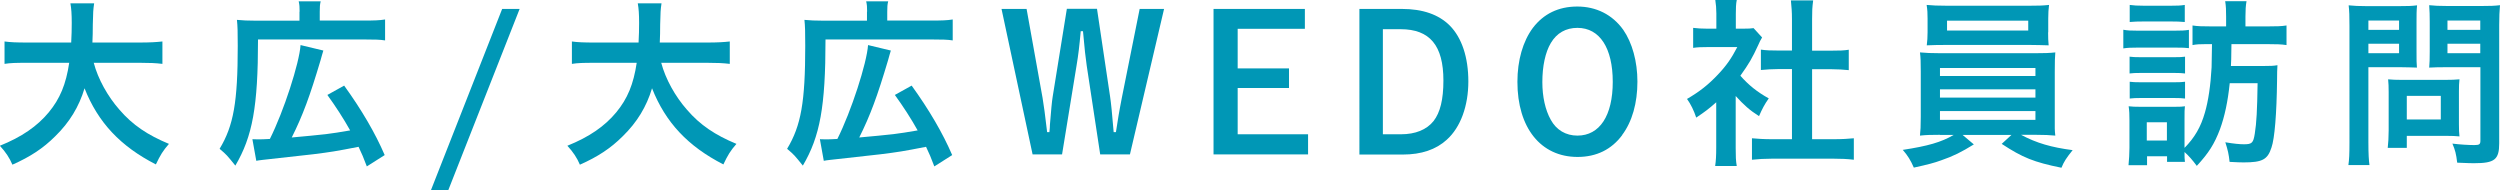 <?xml version="1.0" encoding="UTF-8"?>
<svg id="_イヤー_2" data-name="レイヤー 2" xmlns="http://www.w3.org/2000/svg" width="187.49" height="14.26" viewBox="0 0 187.49 14.26">
  <defs>
    <style>
      .cls-1 {
        fill: #0097b6;
      }
    </style>
  </defs>
  <g id="_員訪問" data-name="社員訪問">
    <g>
      <path class="cls-1" d="M7.03,4.71c.32,1.21,1.04,2.51,1.93,3.52,.99,1.15,2.12,1.9,3.71,2.56-.46,.53-.64,.83-.98,1.54-2.66-1.36-4.34-3.15-5.35-5.71-.41,1.37-1.12,2.55-2.2,3.6-.91,.91-1.88,1.54-3.21,2.13-.22-.52-.5-.94-.94-1.42,1.64-.66,2.8-1.46,3.67-2.51,.84-1.02,1.29-2.1,1.53-3.71H2.03c-.85,0-1.25,.01-1.69,.08v-1.68c.42,.06,.91,.08,1.69,.08h3.31c.03-.62,.04-.94,.04-1.47,0-.67-.03-1.08-.1-1.47h1.78c-.07,.48-.08,.66-.1,1.58,0,.57-.01,.88-.03,1.36h3.56c.76,0,1.25-.03,1.69-.08v1.68c-.52-.06-.94-.08-1.68-.08h-3.47Z"/>
      <path class="cls-1" d="M22.47,.87c0-.34-.01-.52-.07-.77h1.65c-.06,.24-.07,.42-.07,.78v.66h3.35c.74,0,1.12-.01,1.55-.08v1.57c-.39-.06-.77-.07-1.55-.07h-7.98c0,5.03-.41,7.27-1.7,9.46-.63-.78-.64-.8-1.18-1.26,1.05-1.74,1.36-3.52,1.36-7.72,0-1.06-.01-1.46-.06-1.95,.42,.04,.81,.06,1.4,.06h3.29V.87Zm-3.53,9.57c.14,.01,.22,.01,.36,.01,.29,0,.49,0,.94-.03,1.04-2.07,2.21-5.69,2.3-7.04l1.71,.41c-.08,.28-.13,.42-.21,.73-.8,2.69-1.33,4.13-2.16,5.79q1.58-.14,2.56-.25c.48-.06,1.09-.15,1.82-.28-.49-.88-1.08-1.79-1.71-2.66l1.26-.7c1.32,1.83,2.33,3.56,3.04,5.21l-1.34,.85c-.27-.7-.35-.91-.62-1.47-1.75,.34-2.06,.39-3.42,.56-.28,.03-1.53,.17-3.77,.42-.24,.03-.34,.04-.48,.07l-.29-1.61Z"/>
      <path class="cls-1" d="M38.97,.67l-5.35,13.59h-1.3L37.66,.67h1.3Z"/>
      <path class="cls-1" d="M49.59,4.71c.32,1.21,1.04,2.51,1.93,3.52,.99,1.15,2.12,1.9,3.71,2.56-.46,.53-.64,.83-.98,1.54-2.66-1.36-4.34-3.15-5.35-5.71-.41,1.37-1.12,2.55-2.2,3.6-.91,.91-1.88,1.54-3.21,2.13-.22-.52-.5-.94-.94-1.42,1.64-.66,2.8-1.46,3.67-2.51,.84-1.02,1.29-2.1,1.53-3.71h-3.17c-.85,0-1.25,.01-1.69,.08v-1.68c.42,.06,.91,.08,1.69,.08h3.31c.03-.62,.04-.94,.04-1.47,0-.67-.03-1.08-.1-1.47h1.78c-.07,.48-.08,.66-.1,1.58,0,.57-.01,.88-.03,1.36h3.56c.76,0,1.25-.03,1.69-.08v1.68c-.52-.06-.94-.08-1.68-.08h-3.47Z"/>
      <path class="cls-1" d="M65.03,.87c0-.34-.01-.52-.07-.77h1.65c-.06,.24-.07,.42-.07,.78v.66h3.35c.74,0,1.12-.01,1.56-.08v1.57c-.39-.06-.77-.07-1.56-.07h-7.98c0,5.03-.41,7.27-1.7,9.46-.63-.78-.64-.8-1.18-1.26,1.05-1.74,1.36-3.52,1.36-7.72,0-1.06-.01-1.46-.06-1.95,.42,.04,.81,.06,1.4,.06h3.29V.87Zm-3.53,9.57c.14,.01,.22,.01,.36,.01,.29,0,.49,0,.94-.03,1.04-2.07,2.21-5.69,2.3-7.04l1.71,.41c-.08,.28-.13,.42-.21,.73-.8,2.69-1.33,4.13-2.16,5.79q1.58-.14,2.56-.25c.48-.06,1.09-.15,1.82-.28-.49-.88-1.08-1.79-1.71-2.66l1.26-.7c1.32,1.83,2.33,3.56,3.04,5.21l-1.34,.85c-.27-.7-.35-.91-.62-1.47-1.75,.34-2.06,.39-3.42,.56-.28,.03-1.53,.17-3.77,.42-.24,.03-.34,.04-.48,.07l-.29-1.61Z"/>
      <path class="cls-1" d="M78.19,7.35c.07,.38,.21,1.42,.34,2.56h.17c.03-.24,.04-.42,.04-.55,.08-1.01,.15-1.79,.21-2.13l1.06-6.57h2.26l.98,6.57c.08,.53,.14,1.15,.27,2.68h.17q.07-.43,.2-1.26c.06-.32,.14-.81,.24-1.3l1.34-6.68h1.83l-2.56,10.91h-2.23l-1.01-6.65c-.08-.53-.17-1.33-.28-2.59h-.17c-.1,1.13-.18,1.78-.31,2.56l-1.09,6.68h-2.21l-2.33-10.91h1.88l1.2,6.68Z"/>
      <path class="cls-1" d="M97.86,.67v1.49h-5.04v2.97h3.85v1.47h-3.85v3.47h5.28v1.51h-7.09V.67h6.85Z"/>
      <path class="cls-1" d="M105.14,.67c1.56,0,2.76,.42,3.59,1.25,.9,.91,1.39,2.38,1.39,4.19s-.57,3.43-1.62,4.37c-.81,.74-1.91,1.11-3.29,1.11h-3.26V.67h3.21Zm-1.43,9.4h1.36c1.08,0,1.92-.34,2.44-.99,.5-.64,.74-1.62,.74-3.04,0-2.63-1.02-3.85-3.21-3.85h-1.33v7.89Z"/>
      <path class="cls-1" d="M121.66,10.13c-.8,1.08-1.93,1.64-3.35,1.64-2.76,0-4.51-2.19-4.51-5.63,0-1.62,.41-3.04,1.16-4.05,.8-1.05,1.92-1.6,3.33-1.6s2.63,.6,3.45,1.75c.67,.97,1.06,2.37,1.06,3.88,0,1.6-.39,3-1.15,4.01Zm-3.36-8.04c-.87,0-1.55,.39-1.99,1.13-.42,.7-.64,1.75-.64,2.94,0,1.09,.22,2.09,.63,2.82,.42,.77,1.13,1.19,2,1.19,1.67,0,2.65-1.5,2.65-4.03s-.97-4.05-2.65-4.05Z"/>
      <path class="cls-1" d="M130.17,11.08c0,.63,.01,.98,.08,1.37h-1.62c.06-.41,.08-.77,.08-1.4v-3.38c-.55,.49-.83,.7-1.5,1.15-.17-.52-.41-1.01-.69-1.4,.94-.55,1.58-1.05,2.31-1.82,.63-.66,1.02-1.22,1.46-2.07h-2.19c-.48,0-.8,.01-1.12,.06v-1.5c.35,.04,.62,.06,1.05,.06h.69V1.02c0-.36-.03-.71-.08-1.02h1.61c-.06,.29-.07,.62-.07,1.04v1.11h.56c.41,0,.56-.01,.77-.04l.64,.7c-.11,.18-.2,.35-.29,.57-.45,.98-.69,1.39-1.34,2.3,.63,.71,1.25,1.21,2.13,1.7-.31,.43-.5,.8-.73,1.33-.71-.45-1.13-.83-1.75-1.51v3.89Zm5.71-.64h1.61c.67,0,1.13-.03,1.54-.07v1.61c-.48-.06-.99-.08-1.54-.08h-4.59c-.56,0-1.05,.03-1.51,.08v-1.61c.42,.04,.9,.07,1.53,.07h1.47V5.18h-1.01c-.45,0-.9,.03-1.32,.07v-1.53c.38,.06,.76,.07,1.32,.07h1.01V1.43c0-.56-.03-.88-.08-1.4h1.67c-.07,.53-.08,.8-.08,1.4V3.8h1.42c.62,0,.97-.01,1.33-.07v1.53c-.43-.04-.85-.07-1.33-.07h-1.42v5.25Z"/>
      <path class="cls-1" d="M145.49,10.11c-.67,0-1.05,.01-1.5,.06,.04-.35,.06-.73,.06-1.41v-3.39c0-.7-.01-1.04-.06-1.44,.41,.04,.87,.06,1.5,.06h7.16c.64,0,1.04-.01,1.49-.06-.03,.34-.04,.7-.04,1.44v4.27c.01,.24,.01,.28,.04,.53-.42-.04-.81-.06-1.49-.06h-1.08c1.16,.62,2.27,.94,3.87,1.15-.48,.6-.64,.84-.84,1.32-2.07-.42-2.91-.76-4.48-1.79l.73-.67h-3.66l.84,.71c-.94,.58-1.54,.88-2.44,1.19-.55,.2-.97,.31-2.06,.55-.24-.55-.46-.91-.83-1.33,1.89-.29,2.87-.57,3.82-1.12h-1.04Zm8.11-7.69c0,.39,.01,.67,.04,.98-.45-.01-.85-.03-1.44-.03h-6.23c-.6,0-1.04,.01-1.47,.03,.04-.32,.06-.62,.06-.98V1.39c0-.41-.01-.63-.07-1.02,.46,.04,.81,.06,1.53,.06h6.14c.71,0,1.05-.01,1.51-.06-.04,.34-.06,.59-.06,1.02v1.04Zm-8.11,3.28h7.16v-.6h-7.16v.6Zm0,1.62h7.16v-.62h-7.16v.62Zm0,1.67h7.16v-.66h-7.16v.66Zm.53-7.44v.74h6.09v-.74h-6.09Z"/>
      <path class="cls-1" d="M159.24,2.23c.31,.06,.57,.07,1.08,.07h2.76c.55,0,.74-.01,1.08-.06v1.37c-.27-.03-.46-.04-1.02-.04h-2.82c-.48,0-.76,.01-1.08,.06v-1.4Zm6.16,1.08c-.41,0-.66,.01-.97,.07V1.91c.36,.06,.76,.07,1.43,.07h1.09v-.73c0-.49-.01-.78-.07-1.16h1.6c-.06,.34-.08,.67-.08,1.16v.73h1.65c.67,0,1.06-.01,1.43-.07v1.47c-.39-.06-.77-.07-1.4-.07h-2.73c0,.28-.01,.45-.01,.59q0,.56-.03,1.05h2.41c.55,0,.8-.01,1.08-.06q-.03,.39-.03,1.15c-.03,2.46-.18,4.36-.42,5.03-.29,.9-.69,1.11-2.09,1.11-.22,0-.52-.01-1.05-.04-.06-.57-.13-.88-.32-1.47,.64,.11,1.09,.15,1.4,.15,.6,0,.7-.1,.81-.8,.13-.81,.18-1.74,.21-3.78h-2.09c-.14,1.37-.38,2.49-.73,3.45-.42,1.11-.85,1.79-1.74,2.75-.34-.46-.59-.74-.92-1.04,0,.42,0,.48,.03,.74h-1.34v-.42h-1.5v.67h-1.39c.04-.41,.07-.9,.07-1.3v-2.07c0-.42-.01-.71-.06-1.05,.24,.03,.48,.04,.91,.04h2.51c.45,0,.63-.01,.8-.04-.03,.25-.03,.38-.03,.98v2.14c.76-.77,1.22-1.56,1.53-2.65,.25-.85,.43-2.06,.5-3.39q.01-.43,.03-1.74h-.49Zm-5.69,.94c.24,.03,.42,.04,.85,.04h2.48c.45,0,.62-.01,.83-.04v1.26c-.27-.03-.42-.04-.83-.04h-2.48c-.43,0-.59,.01-.85,.04v-1.26Zm0,1.88c.24,.03,.43,.04,.85,.04h2.48c.42,0,.62-.01,.83-.04v1.26c-.27-.03-.43-.04-.85-.04h-2.46c-.39,0-.59,.01-.84,.04v-1.26Zm.01-5.76c.31,.04,.56,.06,1.09,.06h1.96c.52,0,.77-.01,1.08-.06V1.65c-.38-.03-.6-.04-1.08-.04h-1.96c-.49,0-.74,.01-1.09,.04V.36Zm1.28,10.17h1.51v-1.37h-1.51v1.37Z"/>
      <path class="cls-1" d="M177.62,10.73c0,.81,.03,1.3,.08,1.65h-1.58c.06-.42,.08-.81,.08-1.67V1.91c0-.71-.01-1.07-.06-1.51,.43,.04,.73,.06,1.37,.06h2.37c.7,0,.99-.01,1.39-.06-.04,.41-.04,.7-.04,1.25V3.87c0,.63,0,.9,.03,1.2-.38-.01-.77-.03-1.23-.03h-2.41v5.69Zm0-8.49h2.3v-.7h-2.3v.7Zm0,1.75h2.3v-.71h-2.3v.71Zm6.79,5.32c0,.41,.01,.67,.04,.92-.31-.03-.57-.04-.95-.04h-3v.9h-1.43c.04-.36,.07-.8,.07-1.3v-2.89c0-.36-.01-.69-.04-.95,.31,.03,.6,.04,.99,.04h3.32c.42,0,.73-.01,1.04-.04-.03,.25-.04,.53-.04,.92v2.44Zm-3.91-.35h2.55v-1.77h-2.55v1.77Zm6.93,1.78c0,1.23-.34,1.5-1.88,1.5-.21,0-.36,0-1.27-.04-.08-.66-.15-.94-.36-1.43,.55,.07,1.22,.11,1.64,.11,.39,0,.46-.06,.46-.34V5.04h-2.61c-.42,0-.95,.01-1.23,.03,.03-.32,.04-.64,.04-1.2V1.64c0-.48-.01-.85-.04-1.25,.42,.04,.7,.06,1.37,.06h2.55c.66,0,.95-.01,1.39-.06-.04,.43-.06,.87-.06,1.5V10.74Zm-3.88-8.5h2.46v-.7h-2.46v.7Zm0,1.75h2.46v-.71h-2.46v.71Z"/>
    </g>
  </g>
</svg>